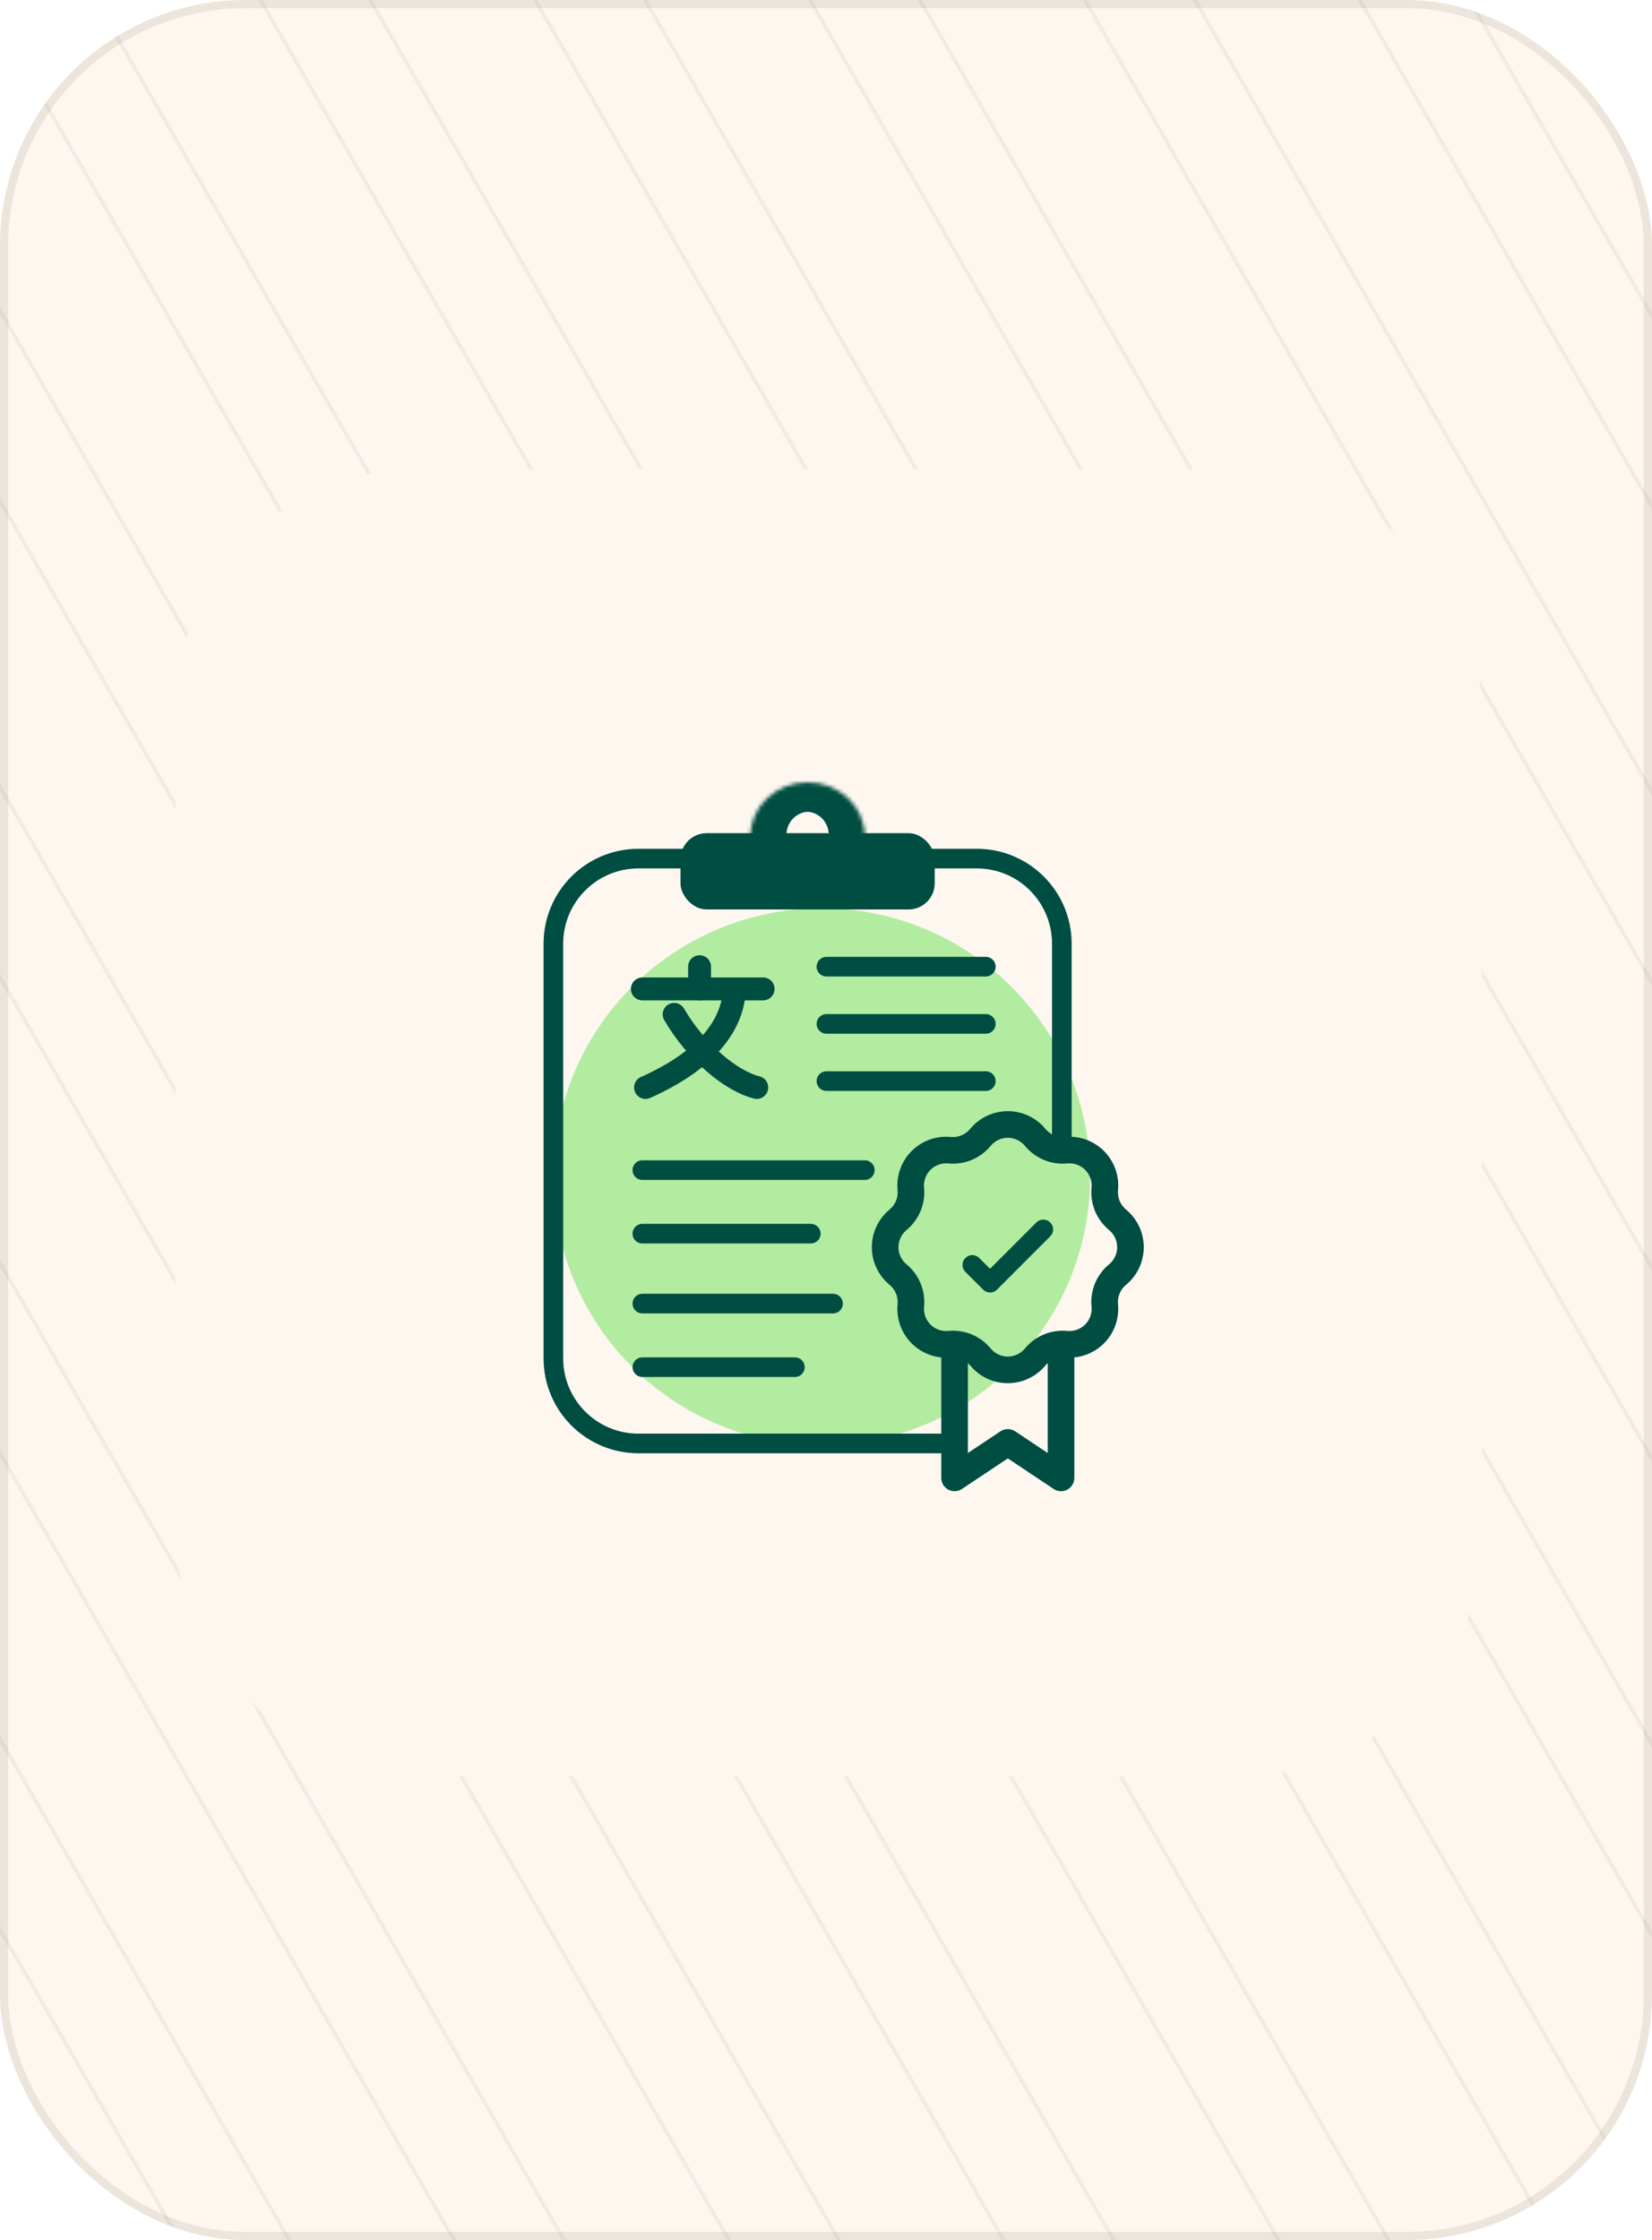 <?xml version="1.0" encoding="UTF-8"?>
<svg xmlns="http://www.w3.org/2000/svg" width="433" height="587" viewBox="0 0 433 587" fill="none">
  <g clip-path="url(#clip0_916_12353)">
    <rect x="1.072" y="1.072" width="430.855" height="584.855" rx="63.264" fill="#FDF7F0" stroke="#EDE5DC" stroke-width="2.145"></rect>
    <path d="M-374.391 181.524L17.994 861.155" stroke="black" stroke-opacity="0.05"></path>
    <path d="M-341.977 162.809L50.408 842.44" stroke="black" stroke-opacity="0.05"></path>
    <path d="M-320.365 150.333L72.019 829.963" stroke="black" stroke-opacity="0.05"></path>
    <path d="M-287.951 131.618L104.434 811.249" stroke="black" stroke-opacity="0.05"></path>
    <path d="M-266.34 119.142L126.045 798.772" stroke="black" stroke-opacity="0.05"></path>
    <path d="M-233.926 100.427L158.459 780.057" stroke="black" stroke-opacity="0.05"></path>
    <path d="M-212.316 87.951L180.068 767.581" stroke="black" stroke-opacity="0.05"></path>
    <path d="M-179.9 69.236L212.484 748.866" stroke="black" stroke-opacity="0.05"></path>
    <path d="M-158.291 56.76L234.094 736.39" stroke="black" stroke-opacity="0.05"></path>
    <path d="M-125.877 38.045L266.508 717.675" stroke="black" stroke-opacity="0.05"></path>
    <path d="M-104.268 25.568L288.117 705.199" stroke="black" stroke-opacity="0.05"></path>
    <path d="M-71.853 6.854L320.531 686.484" stroke="black" stroke-opacity="0.05"></path>
    <path d="M-50.24 -5.623L342.145 674.008" stroke="black" stroke-opacity="0.05"></path>
    <path d="M-17.826 -24.338L374.559 655.293" stroke="black" stroke-opacity="0.05"></path>
    <path d="M3.783 -36.814L396.168 642.816" stroke="black" stroke-opacity="0.05"></path>
    <path d="M36.197 -55.529L428.582 624.102" stroke="black" stroke-opacity="0.05"></path>
    <path d="M57.807 -68.005L450.191 611.625" stroke="black" stroke-opacity="0.05"></path>
    <path d="M90.223 -86.72L482.607 592.91" stroke="black" stroke-opacity="0.05"></path>
    <path d="M111.832 -99.196L504.217 580.434" stroke="black" stroke-opacity="0.05"></path>
    <path d="M144.246 -117.911L536.631 561.719" stroke="black" stroke-opacity="0.05"></path>
    <path d="M165.857 -130.387L558.242 549.243" stroke="black" stroke-opacity="0.05"></path>
    <path d="M198.271 -149.102L590.656 530.528" stroke="black" stroke-opacity="0.05"></path>
    <path d="M219.883 -161.579L612.268 518.052" stroke="black" stroke-opacity="0.05"></path>
    <path d="M252.297 -180.293L644.682 499.337" stroke="black" stroke-opacity="0.05"></path>
    <path d="M273.906 -192.77L666.291 486.861" stroke="black" stroke-opacity="0.05"></path>
    <path d="M306.32 -211.485L698.705 468.146" stroke="black" stroke-opacity="0.05"></path>
    <path d="M327.93 -223.961L720.314 455.669" stroke="black" stroke-opacity="0.05"></path>
    <path d="M360.344 -242.676L752.729 436.955" stroke="black" stroke-opacity="0.05"></path>
    <path d="M381.957 -255.152L774.342 424.478" stroke="black" stroke-opacity="0.05"></path>
    <path d="M414.371 -273.867L806.756 405.763" stroke="black" stroke-opacity="0.05"></path>
    <rect x="46" y="123" width="342.407" height="342.407" rx="63.02" fill="#FDF7F0"></rect>
    <g filter="url(#filter0_f_916_12353)">
      <circle cx="215.372" cy="308.372" r="70.372" fill="#B2ECA1"></circle>
    </g>
    <path d="M176.695 265.803C182.526 275.798 191.688 283.294 198.351 284.96" stroke="#004D42" stroke-width="6.002" stroke-linecap="round"></path>
    <path d="M167.982 282.218C166.468 282.891 165.786 284.665 166.459 286.179C167.132 287.694 168.905 288.376 170.42 287.703L167.982 282.218ZM189.522 258.307C189.522 264.638 186.205 269.719 181.674 273.769C177.128 277.83 171.635 280.595 167.982 282.218L170.42 287.703C174.264 285.994 180.431 282.928 185.673 278.244C190.928 273.548 195.524 266.968 195.524 258.307H189.522Z" fill="#004D42"></path>
    <path d="M278.101 387.271L276.167 390.172C276.692 390.523 277.303 390.724 277.933 390.754C278.564 390.785 279.191 390.643 279.747 390.345C280.304 390.048 280.769 389.604 281.094 389.063C281.418 388.521 281.589 387.902 281.589 387.271H278.101ZM264.15 377.97L266.085 375.068C265.512 374.686 264.839 374.482 264.15 374.482C263.462 374.482 262.788 374.686 262.216 375.068L264.15 377.97ZM250.199 387.271H246.711C246.711 387.902 246.882 388.521 247.207 389.063C247.531 389.604 247.996 390.048 248.553 390.345C249.11 390.643 249.737 390.785 250.367 390.754C250.998 390.724 251.608 390.523 252.133 390.172L250.199 387.271ZM280.036 384.369L266.085 375.068L262.216 380.871L276.167 390.172L280.036 384.369ZM262.216 375.068L248.264 384.369L252.133 390.172L266.085 380.871L262.216 375.068ZM268.577 300.195L268.773 300.428L274.088 295.907L273.888 295.675L268.577 300.195ZM279.538 304.888L279.841 304.86L279.283 297.907L278.98 297.935L279.538 304.888ZM286.105 311.119L286.077 311.426L293.029 311.984L293.057 311.682L286.105 311.119ZM290.537 322.187L290.769 322.387L295.29 317.076L295.057 316.876L290.537 322.187ZM290.769 331.242L290.537 331.437L295.057 336.753L295.29 336.553L290.769 331.242ZM286.077 342.203L286.105 342.505L293.057 341.947L293.029 341.645L286.077 342.203ZM279.845 348.769L279.538 348.741L278.98 355.694L279.283 355.722L279.845 348.769ZM268.777 353.201L268.577 353.434L273.888 357.954L274.088 357.721L268.777 353.201ZM259.723 353.434L259.523 353.201L254.212 357.721L254.412 357.954L259.723 353.434ZM248.762 348.741L248.459 348.765L249.017 355.722L249.32 355.699L248.762 348.741ZM242.195 342.51L242.223 342.203L235.271 341.645L235.243 341.947L242.195 342.51ZM237.763 331.442L237.531 331.242L233.011 336.553L233.243 336.753L237.763 331.442ZM237.531 322.387L237.763 322.187L233.243 316.876L233.011 317.076L237.531 322.387ZM242.223 311.426L242.195 311.124L235.243 311.682L235.271 311.984L242.223 311.426ZM248.455 304.86L248.762 304.888L249.32 297.935L249.017 297.907L248.455 304.86ZM259.523 300.428L259.723 300.195L254.412 295.675L254.212 295.907L259.523 300.428ZM248.762 304.888C250.782 305.049 252.811 304.729 254.683 303.953C256.555 303.177 258.215 301.967 259.528 300.423L254.212 295.907C253.615 296.609 252.861 297.158 252.01 297.511C251.16 297.863 250.238 298.009 249.32 297.935L248.762 304.888ZM242.195 311.124C242.129 310.285 242.245 309.436 242.536 308.647C242.828 307.857 243.287 307.14 243.883 306.545C244.478 305.95 245.196 305.492 245.986 305.202C246.777 304.911 247.62 304.796 248.459 304.864L249.017 297.912C247.171 297.763 245.314 298.017 243.575 298.657C241.836 299.296 240.257 300.306 238.947 301.616C237.637 302.926 236.627 304.505 235.988 306.244C235.348 307.983 235.094 309.84 235.243 311.687L242.195 311.124ZM237.763 322.187C239.306 320.875 240.514 319.215 241.29 317.344C242.065 315.473 242.385 313.445 242.223 311.426L235.271 311.984C235.42 313.844 234.666 315.667 233.243 316.876L237.763 322.187ZM237.531 331.242C236.889 330.696 236.374 330.017 236.021 329.253C235.668 328.489 235.485 327.657 235.485 326.814C235.485 325.972 235.668 325.14 236.021 324.376C236.374 323.611 236.889 322.933 237.531 322.387L233.011 317.076C231.6 318.277 230.468 319.77 229.691 321.451C228.914 323.132 228.512 324.962 228.512 326.814C228.512 328.667 228.914 330.497 229.691 332.178C230.468 333.859 231.6 335.352 233.011 336.553L237.531 331.242ZM242.223 342.203C242.385 340.183 242.065 338.154 241.289 336.282C240.512 334.41 239.303 332.75 237.759 331.437L233.243 336.753C234.666 337.962 235.42 339.785 235.271 341.645L242.223 342.203ZM248.455 348.769C247.615 348.837 246.771 348.721 245.981 348.43C245.19 348.139 244.473 347.68 243.877 347.084C243.282 346.488 242.823 345.77 242.533 344.979C242.242 344.189 242.127 343.345 242.195 342.505L235.243 341.947C235.094 343.794 235.348 345.651 235.988 347.39C236.627 349.128 237.637 350.707 238.947 352.017C240.257 353.327 241.836 354.337 243.575 354.977C245.314 355.616 247.171 355.871 249.017 355.722L248.455 348.769ZM268.577 353.434C268.032 354.075 267.353 354.59 266.589 354.943C265.824 355.297 264.992 355.48 264.15 355.48C263.308 355.48 262.476 355.297 261.712 354.943C260.947 354.59 260.269 354.075 259.723 353.434L254.412 357.954C255.613 359.364 257.105 360.497 258.787 361.274C260.468 362.051 262.298 362.453 264.15 362.453C266.002 362.453 267.832 362.051 269.514 361.274C271.195 360.497 272.688 359.364 273.888 357.954L268.577 353.434ZM286.105 342.505C286.172 343.345 286.057 344.189 285.766 344.979C285.475 345.77 285.015 346.487 284.419 347.083C283.824 347.678 283.106 348.137 282.315 348.427C281.525 348.718 280.68 348.833 279.841 348.765L279.283 355.722C281.129 355.871 282.986 355.616 284.725 354.977C286.464 354.337 288.043 353.327 289.353 352.017C290.663 350.707 291.673 349.128 292.312 347.39C292.952 345.651 293.206 343.794 293.057 341.947L286.105 342.505ZM290.537 331.437C288.994 332.75 287.785 334.411 287.009 336.282C286.234 338.154 285.915 340.183 286.077 342.203L293.029 341.645C292.881 339.785 293.634 337.962 295.057 336.753L290.537 331.437ZM290.769 322.387C291.411 322.933 291.926 323.611 292.279 324.376C292.632 325.14 292.815 325.972 292.815 326.814C292.815 327.657 292.632 328.489 292.279 329.253C291.926 330.017 291.411 330.696 290.769 331.242L295.29 336.553C296.7 335.352 297.833 333.859 298.609 332.178C299.386 330.497 299.788 328.667 299.788 326.814C299.788 324.962 299.386 323.132 298.609 321.451C297.833 319.77 296.7 318.277 295.29 317.076L290.769 322.387ZM286.077 311.426C285.915 313.446 286.235 315.475 287.012 317.347C287.788 319.219 288.998 320.879 290.541 322.192L295.057 316.876C294.356 316.28 293.806 315.525 293.454 314.675C293.101 313.824 292.956 312.902 293.029 311.984L286.077 311.426ZM279.845 304.86C280.685 304.792 281.529 304.908 282.319 305.199C283.11 305.49 283.828 305.949 284.423 306.545C285.018 307.141 285.477 307.859 285.767 308.649C286.058 309.44 286.173 310.28 286.105 311.119L293.057 311.682C293.206 309.835 292.952 307.978 292.312 306.239C291.673 304.501 290.663 302.922 289.353 301.612C288.043 300.302 286.464 299.292 284.725 298.652C282.986 298.013 281.129 297.758 279.283 297.907L279.845 304.86ZM268.773 300.428C270.085 301.97 271.75 303.179 273.621 303.954C275.492 304.729 277.52 305.049 279.538 304.888L278.98 297.935C278.063 298.009 277.141 297.863 276.29 297.511C275.439 297.158 274.685 296.609 274.088 295.907L268.773 300.428ZM273.893 295.675C272.692 294.263 271.199 293.129 269.517 292.351C267.835 291.573 266.003 291.171 264.15 291.171C262.297 291.171 260.466 291.573 258.783 292.351C257.101 293.129 255.608 294.263 254.407 295.675L259.723 300.195C260.269 299.554 260.947 299.039 261.712 298.685C262.476 298.332 263.308 298.149 264.15 298.149C264.992 298.149 265.824 298.332 266.589 298.685C267.353 299.039 268.032 299.554 268.577 300.195L273.893 295.675ZM259.523 353.201C258.384 351.863 256.983 350.775 255.405 350.002C253.827 349.23 252.107 348.792 250.352 348.714L250.045 355.685C251.645 355.754 253.161 356.484 254.212 357.721L259.523 353.201ZM250.352 348.714C249.822 348.69 249.291 348.699 248.762 348.741L249.32 355.694C249.561 355.674 249.803 355.671 250.045 355.685L250.352 348.714ZM253.687 387.271V352.197H246.711V387.271H253.687ZM279.543 348.741C279.013 348.699 278.48 348.69 277.948 348.714L278.255 355.685C278.497 355.671 278.739 355.674 278.98 355.694L279.543 348.741ZM277.948 348.714C276.192 348.791 274.472 349.229 272.893 350.002C271.314 350.774 269.916 351.863 268.777 353.201L274.088 357.721C274.606 357.114 275.243 356.62 275.96 356.269C276.676 355.919 277.458 355.72 278.255 355.685L277.948 348.714ZM274.614 352.201V387.271H281.589V352.197L274.614 352.201Z" fill="#004D42"></path>
    <path d="M273.451 322.164L259.5 336.115L254.85 331.465" stroke="#004D42" stroke-width="5.144" stroke-linecap="round" stroke-linejoin="round"></path>
    <path d="M278.312 301.619V247.283C278.312 234.971 268.331 224.99 256.019 224.99H167.338C155.026 224.99 145.045 234.971 145.045 247.283V355.954C145.045 368.266 155.026 378.247 167.338 378.247H249.16" stroke="#004D42" stroke-width="5.144"></path>
    <rect x="178.359" y="218.327" width="66.633" height="19.99" rx="6.859" fill="#004D42"></rect>
    <mask id="path-41-inside-1_916_12353" fill="white">
      <ellipse cx="211.68" cy="219.16" rx="14.992" ry="14.16"></ellipse>
    </mask>
    <path d="M206.095 219.16C206.095 214.522 209.719 212.741 211.68 212.741V253.897C230.201 253.897 247.251 239.437 247.251 219.16H206.095ZM211.68 212.741C213.641 212.741 217.266 214.522 217.266 219.16H176.109C176.109 239.437 193.159 253.897 211.68 253.897V212.741ZM217.266 219.16C217.266 223.797 213.641 225.578 211.68 225.578V184.422C193.159 184.422 176.109 198.882 176.109 219.16H217.266ZM211.68 225.578C209.719 225.578 206.095 223.797 206.095 219.16H247.251C247.251 198.882 230.201 184.422 211.68 184.422V225.578Z" fill="#004D42" mask="url(#path-41-inside-1_916_12353)"></path>
    <path d="M183.361 253.309V259.14" stroke="#004D42" stroke-width="6.002" stroke-linecap="round"></path>
    <path d="M168.367 259.14H200.018" stroke="#004D42" stroke-width="6.002" stroke-linecap="round"></path>
    <path d="M216.609 253.309H258.388" stroke="#004D42" stroke-width="5.144" stroke-linecap="round"></path>
    <path d="M216.609 268.302H258.388" stroke="#004D42" stroke-width="5.144" stroke-linecap="round"></path>
    <path d="M216.609 283.294H258.388" stroke="#004D42" stroke-width="5.144" stroke-linecap="round"></path>
    <path d="M168.367 306.616H226.672" stroke="#004D42" stroke-width="5.144" stroke-linecap="round"></path>
    <path d="M168.367 323.275H212.512" stroke="#004D42" stroke-width="5.144" stroke-linecap="round"></path>
    <path d="M168.367 341.599H218.342" stroke="#004D42" stroke-width="5.144" stroke-linecap="round"></path>
    <path d="M168.367 358.257H208.347" stroke="#004D42" stroke-width="5.144" stroke-linecap="round"></path>
  </g>
  <defs>
    <filter id="filter0_f_916_12353" x="60.974" y="153.974" width="308.797" height="308.797" color-interpolation-filters="sRGB">
      <feFlood flood-opacity="0" result="BackgroundImageFix"></feFlood>
      <feBlend mode="normal" in="SourceGraphic" in2="BackgroundImageFix" result="shape"></feBlend>
      <feGaussianBlur stdDeviation="42.013" result="effect1_foregroundBlur_916_12353"></feGaussianBlur>
    </filter>
    <clipPath id="clip0_916_12353">
      <rect width="433" height="587" rx="64.34" fill="white"></rect>
    </clipPath>
  </defs>
</svg>
